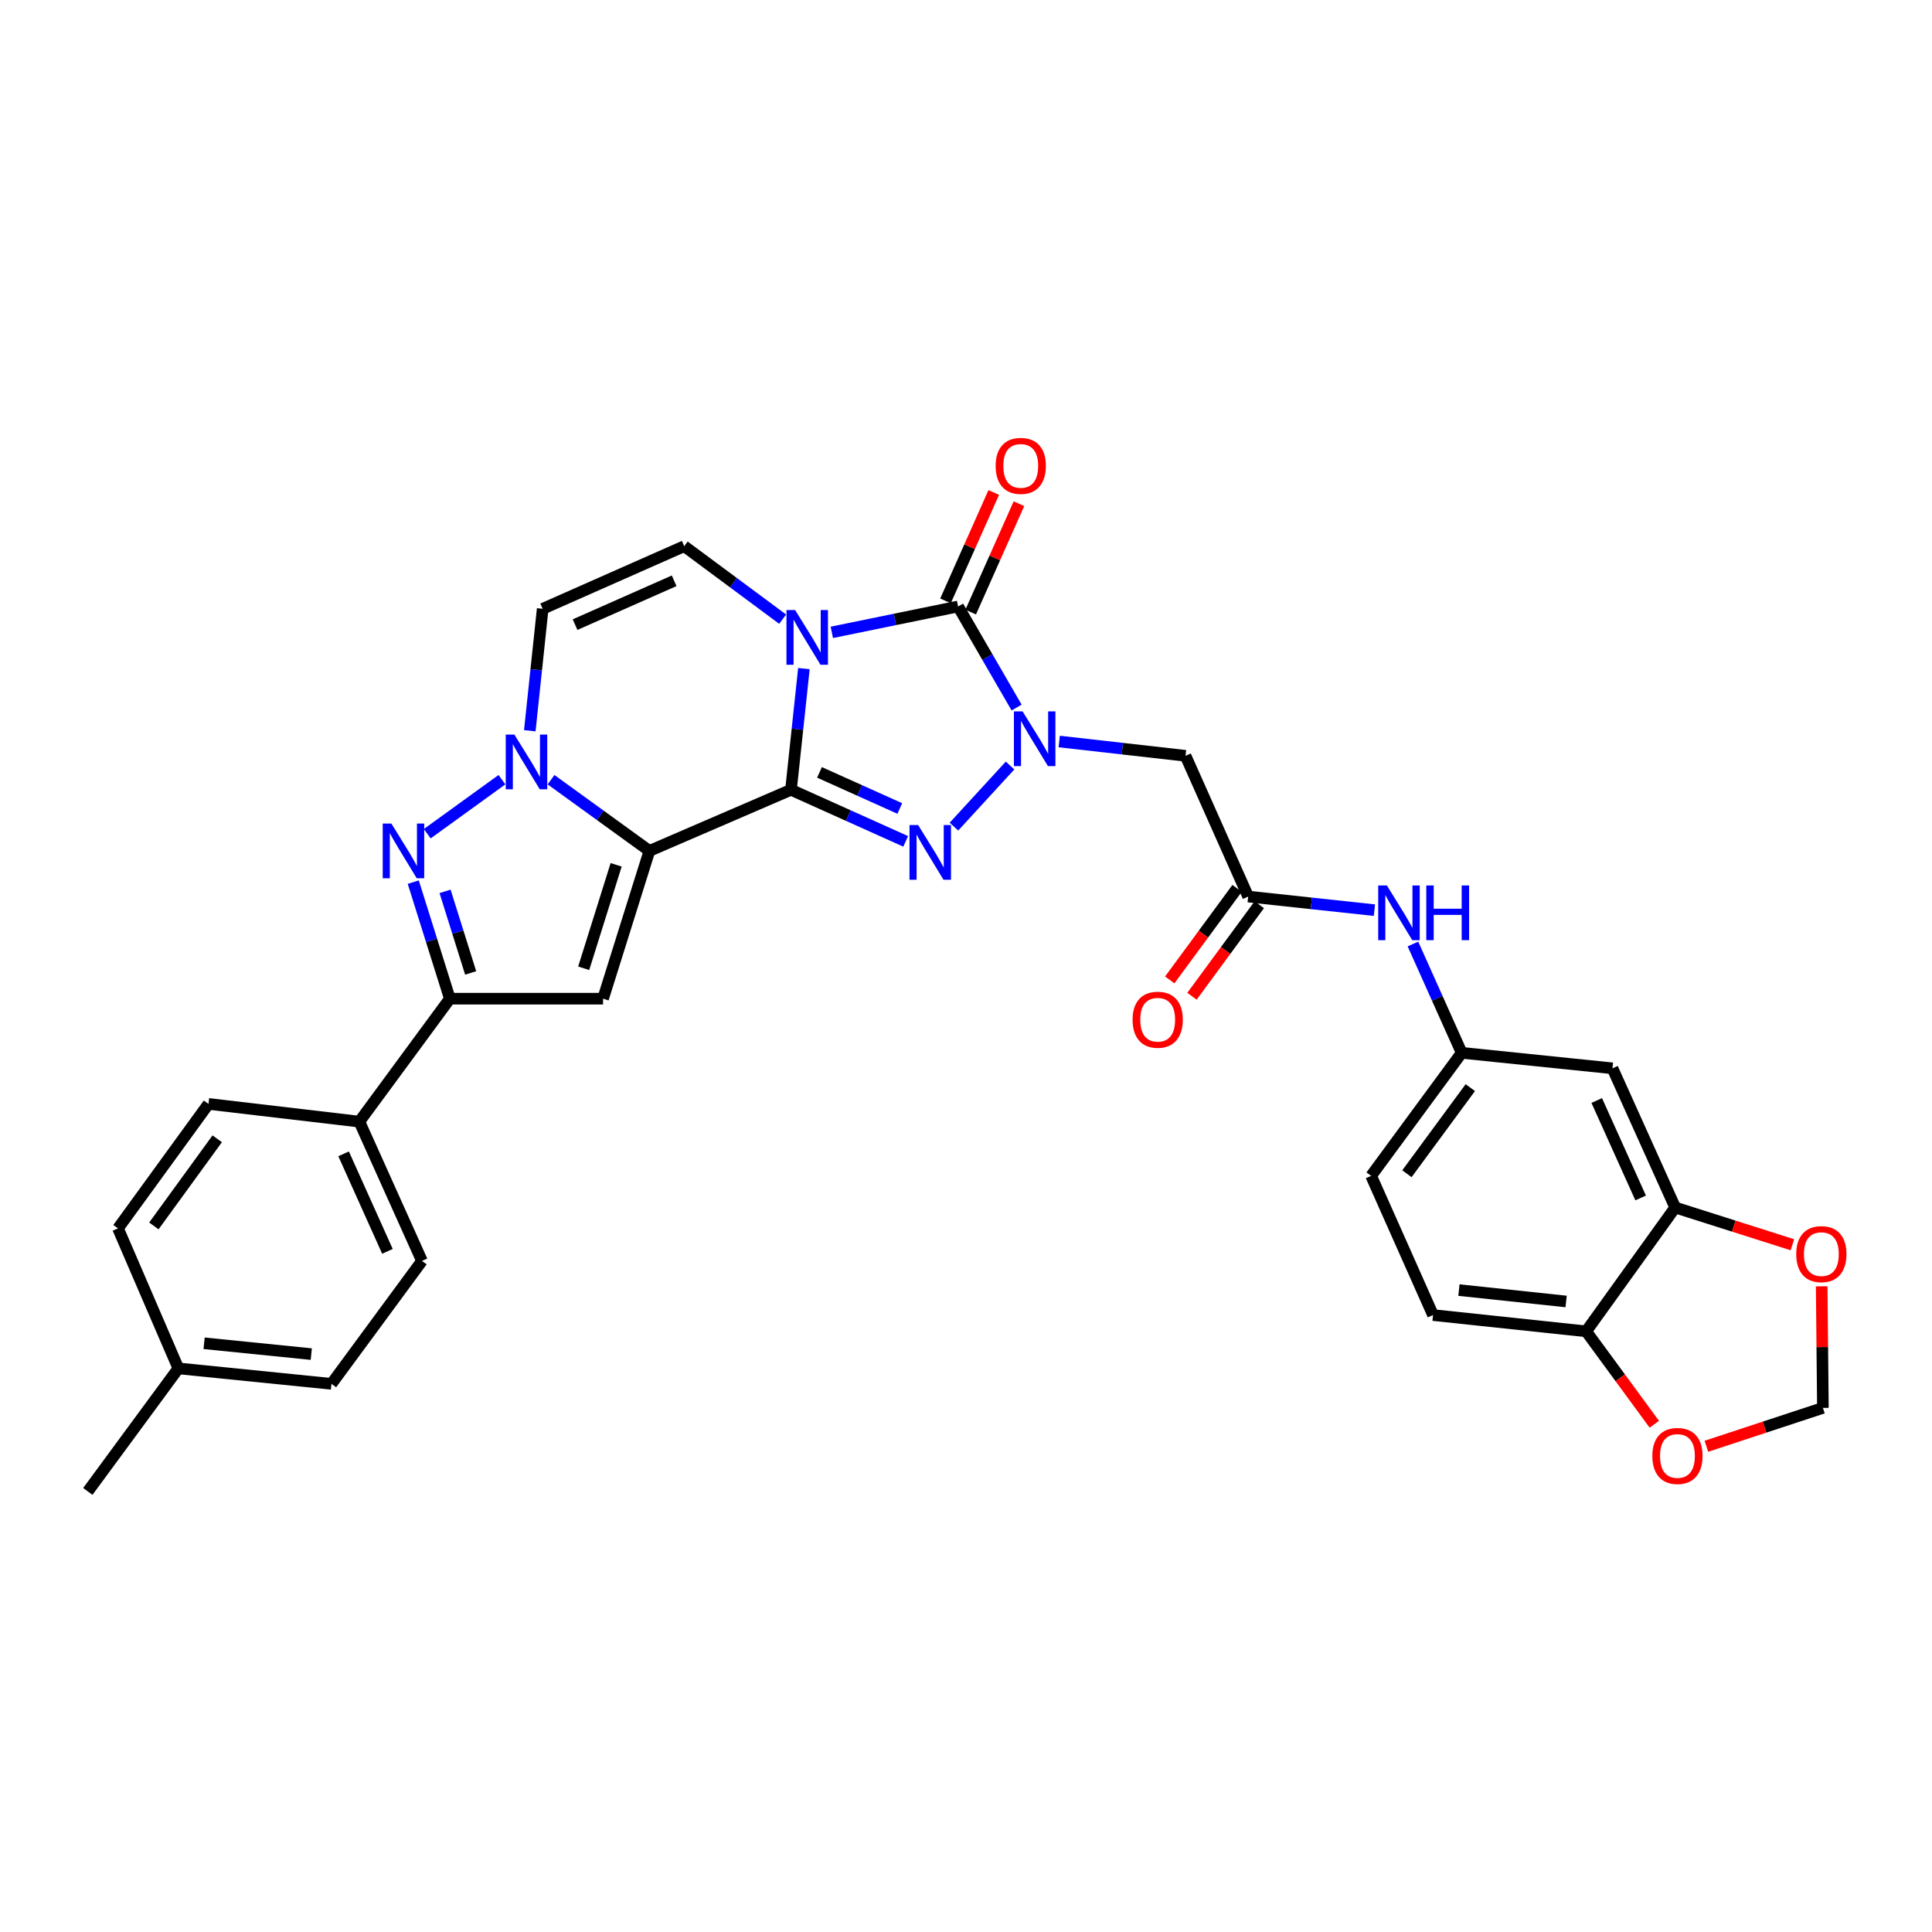 <?xml version='1.0' encoding='iso-8859-1'?>
<svg version='1.1' baseProfile='full'
              xmlns='http://www.w3.org/2000/svg'
                      xmlns:rdkit='http://www.rdkit.org/xml'
                      xmlns:xlink='http://www.w3.org/1999/xlink'
                  xml:space='preserve'
width='1000px' height='1000px' viewBox='0 0 1000 1000'>
<!-- END OF HEADER -->
<rect style='opacity:1.0;fill:#FFFFFF;stroke:none' width='1000' height='1000' x='0' y='0'> </rect>
<path class='bond-0' d='M 409.414,408.798 L 412.756,377.431' style='fill:none;fill-rule:evenodd;stroke:#000000;stroke-width:6px;stroke-linecap:butt;stroke-linejoin:miter;stroke-opacity:1' />
<path class='bond-0' d='M 412.756,377.431 L 416.098,346.063' style='fill:none;fill-rule:evenodd;stroke:#0000FF;stroke-width:6px;stroke-linecap:butt;stroke-linejoin:miter;stroke-opacity:1' />
<path class='bond-1' d='M 409.414,408.798 L 336.133,440.427' style='fill:none;fill-rule:evenodd;stroke:#000000;stroke-width:6px;stroke-linecap:butt;stroke-linejoin:miter;stroke-opacity:1' />
<path class='bond-3' d='M 409.414,408.798 L 439.097,422.146' style='fill:none;fill-rule:evenodd;stroke:#000000;stroke-width:6px;stroke-linecap:butt;stroke-linejoin:miter;stroke-opacity:1' />
<path class='bond-3' d='M 439.097,422.146 L 468.781,435.494' style='fill:none;fill-rule:evenodd;stroke:#0000FF;stroke-width:6px;stroke-linecap:butt;stroke-linejoin:miter;stroke-opacity:1' />
<path class='bond-3' d='M 424.172,399.786 L 444.95,409.13' style='fill:none;fill-rule:evenodd;stroke:#000000;stroke-width:6px;stroke-linecap:butt;stroke-linejoin:miter;stroke-opacity:1' />
<path class='bond-3' d='M 444.95,409.13 L 465.729,418.473' style='fill:none;fill-rule:evenodd;stroke:#0000FF;stroke-width:6px;stroke-linecap:butt;stroke-linejoin:miter;stroke-opacity:1' />
<path class='bond-4' d='M 430.551,327.31 L 463.231,320.611' style='fill:none;fill-rule:evenodd;stroke:#0000FF;stroke-width:6px;stroke-linecap:butt;stroke-linejoin:miter;stroke-opacity:1' />
<path class='bond-4' d='M 463.231,320.611 L 495.912,313.912' style='fill:none;fill-rule:evenodd;stroke:#000000;stroke-width:6px;stroke-linecap:butt;stroke-linejoin:miter;stroke-opacity:1' />
<path class='bond-9' d='M 405.097,320.485 L 379.626,301.594' style='fill:none;fill-rule:evenodd;stroke:#0000FF;stroke-width:6px;stroke-linecap:butt;stroke-linejoin:miter;stroke-opacity:1' />
<path class='bond-9' d='M 379.626,301.594 L 354.156,282.703' style='fill:none;fill-rule:evenodd;stroke:#000000;stroke-width:6px;stroke-linecap:butt;stroke-linejoin:miter;stroke-opacity:1' />
<path class='bond-5' d='M 336.133,440.427 L 310.674,421.999' style='fill:none;fill-rule:evenodd;stroke:#000000;stroke-width:6px;stroke-linecap:butt;stroke-linejoin:miter;stroke-opacity:1' />
<path class='bond-5' d='M 310.674,421.999 L 285.214,403.571' style='fill:none;fill-rule:evenodd;stroke:#0000FF;stroke-width:6px;stroke-linecap:butt;stroke-linejoin:miter;stroke-opacity:1' />
<path class='bond-6' d='M 336.133,440.427 L 312.14,516.919' style='fill:none;fill-rule:evenodd;stroke:#000000;stroke-width:6px;stroke-linecap:butt;stroke-linejoin:miter;stroke-opacity:1' />
<path class='bond-6' d='M 318.916,447.63 L 302.121,501.174' style='fill:none;fill-rule:evenodd;stroke:#000000;stroke-width:6px;stroke-linecap:butt;stroke-linejoin:miter;stroke-opacity:1' />
<path class='bond-2' d='M 522.803,396.233 L 493.763,427.855' style='fill:none;fill-rule:evenodd;stroke:#0000FF;stroke-width:6px;stroke-linecap:butt;stroke-linejoin:miter;stroke-opacity:1' />
<path class='bond-11' d='M 548.246,383.801 L 580.936,387.503' style='fill:none;fill-rule:evenodd;stroke:#0000FF;stroke-width:6px;stroke-linecap:butt;stroke-linejoin:miter;stroke-opacity:1' />
<path class='bond-11' d='M 580.936,387.503 L 613.626,391.204' style='fill:none;fill-rule:evenodd;stroke:#000000;stroke-width:6px;stroke-linecap:butt;stroke-linejoin:miter;stroke-opacity:1' />
<path class='bond-32' d='M 526.198,366.226 L 511.055,340.069' style='fill:none;fill-rule:evenodd;stroke:#0000FF;stroke-width:6px;stroke-linecap:butt;stroke-linejoin:miter;stroke-opacity:1' />
<path class='bond-32' d='M 511.055,340.069 L 495.912,313.912' style='fill:none;fill-rule:evenodd;stroke:#000000;stroke-width:6px;stroke-linecap:butt;stroke-linejoin:miter;stroke-opacity:1' />
<path class='bond-15' d='M 502.431,316.814 L 514.917,288.764' style='fill:none;fill-rule:evenodd;stroke:#000000;stroke-width:6px;stroke-linecap:butt;stroke-linejoin:miter;stroke-opacity:1' />
<path class='bond-15' d='M 514.917,288.764 L 527.403,260.715' style='fill:none;fill-rule:evenodd;stroke:#FF0000;stroke-width:6px;stroke-linecap:butt;stroke-linejoin:miter;stroke-opacity:1' />
<path class='bond-15' d='M 489.392,311.009 L 501.878,282.96' style='fill:none;fill-rule:evenodd;stroke:#000000;stroke-width:6px;stroke-linecap:butt;stroke-linejoin:miter;stroke-opacity:1' />
<path class='bond-15' d='M 501.878,282.96 L 514.364,254.911' style='fill:none;fill-rule:evenodd;stroke:#FF0000;stroke-width:6px;stroke-linecap:butt;stroke-linejoin:miter;stroke-opacity:1' />
<path class='bond-7' d='M 259.806,403.563 L 221.145,431.523' style='fill:none;fill-rule:evenodd;stroke:#0000FF;stroke-width:6px;stroke-linecap:butt;stroke-linejoin:miter;stroke-opacity:1' />
<path class='bond-10' d='M 274.219,378.223 L 277.555,346.67' style='fill:none;fill-rule:evenodd;stroke:#0000FF;stroke-width:6px;stroke-linecap:butt;stroke-linejoin:miter;stroke-opacity:1' />
<path class='bond-10' d='M 277.555,346.67 L 280.892,315.117' style='fill:none;fill-rule:evenodd;stroke:#000000;stroke-width:6px;stroke-linecap:butt;stroke-linejoin:miter;stroke-opacity:1' />
<path class='bond-8' d='M 312.14,516.919 L 232.842,516.919' style='fill:none;fill-rule:evenodd;stroke:#000000;stroke-width:6px;stroke-linecap:butt;stroke-linejoin:miter;stroke-opacity:1' />
<path class='bond-33' d='M 213.906,456.592 L 223.374,486.755' style='fill:none;fill-rule:evenodd;stroke:#0000FF;stroke-width:6px;stroke-linecap:butt;stroke-linejoin:miter;stroke-opacity:1' />
<path class='bond-33' d='M 223.374,486.755 L 232.842,516.919' style='fill:none;fill-rule:evenodd;stroke:#000000;stroke-width:6px;stroke-linecap:butt;stroke-linejoin:miter;stroke-opacity:1' />
<path class='bond-33' d='M 230.364,461.367 L 236.991,482.481' style='fill:none;fill-rule:evenodd;stroke:#0000FF;stroke-width:6px;stroke-linecap:butt;stroke-linejoin:miter;stroke-opacity:1' />
<path class='bond-33' d='M 236.991,482.481 L 243.619,503.596' style='fill:none;fill-rule:evenodd;stroke:#000000;stroke-width:6px;stroke-linecap:butt;stroke-linejoin:miter;stroke-opacity:1' />
<path class='bond-17' d='M 232.842,516.919 L 186.005,580.557' style='fill:none;fill-rule:evenodd;stroke:#000000;stroke-width:6px;stroke-linecap:butt;stroke-linejoin:miter;stroke-opacity:1' />
<path class='bond-34' d='M 354.156,282.703 L 280.892,315.117' style='fill:none;fill-rule:evenodd;stroke:#000000;stroke-width:6px;stroke-linecap:butt;stroke-linejoin:miter;stroke-opacity:1' />
<path class='bond-34' d='M 348.941,300.617 L 297.656,323.307' style='fill:none;fill-rule:evenodd;stroke:#000000;stroke-width:6px;stroke-linecap:butt;stroke-linejoin:miter;stroke-opacity:1' />
<path class='bond-12' d='M 613.626,391.204 L 646.056,464.056' style='fill:none;fill-rule:evenodd;stroke:#000000;stroke-width:6px;stroke-linecap:butt;stroke-linejoin:miter;stroke-opacity:1' />
<path class='bond-16' d='M 646.056,464.056 L 678.728,467.578' style='fill:none;fill-rule:evenodd;stroke:#000000;stroke-width:6px;stroke-linecap:butt;stroke-linejoin:miter;stroke-opacity:1' />
<path class='bond-16' d='M 678.728,467.578 L 711.399,471.099' style='fill:none;fill-rule:evenodd;stroke:#0000FF;stroke-width:6px;stroke-linecap:butt;stroke-linejoin:miter;stroke-opacity:1' />
<path class='bond-23' d='M 640.308,459.827 L 622.883,483.514' style='fill:none;fill-rule:evenodd;stroke:#000000;stroke-width:6px;stroke-linecap:butt;stroke-linejoin:miter;stroke-opacity:1' />
<path class='bond-23' d='M 622.883,483.514 L 605.458,507.202' style='fill:none;fill-rule:evenodd;stroke:#FF0000;stroke-width:6px;stroke-linecap:butt;stroke-linejoin:miter;stroke-opacity:1' />
<path class='bond-23' d='M 651.804,468.285 L 634.38,491.972' style='fill:none;fill-rule:evenodd;stroke:#000000;stroke-width:6px;stroke-linecap:butt;stroke-linejoin:miter;stroke-opacity:1' />
<path class='bond-23' d='M 634.38,491.972 L 616.955,515.659' style='fill:none;fill-rule:evenodd;stroke:#FF0000;stroke-width:6px;stroke-linecap:butt;stroke-linejoin:miter;stroke-opacity:1' />
<path class='bond-13' d='M 867.078,625 L 834.609,552.956' style='fill:none;fill-rule:evenodd;stroke:#000000;stroke-width:6px;stroke-linecap:butt;stroke-linejoin:miter;stroke-opacity:1' />
<path class='bond-13' d='M 849.196,620.058 L 826.467,569.627' style='fill:none;fill-rule:evenodd;stroke:#000000;stroke-width:6px;stroke-linecap:butt;stroke-linejoin:miter;stroke-opacity:1' />
<path class='bond-19' d='M 867.078,625 L 897.411,634.642' style='fill:none;fill-rule:evenodd;stroke:#000000;stroke-width:6px;stroke-linecap:butt;stroke-linejoin:miter;stroke-opacity:1' />
<path class='bond-19' d='M 897.411,634.642 L 927.745,644.285' style='fill:none;fill-rule:evenodd;stroke:#FF0000;stroke-width:6px;stroke-linecap:butt;stroke-linejoin:miter;stroke-opacity:1' />
<path class='bond-36' d='M 867.078,625 L 821.002,689.098' style='fill:none;fill-rule:evenodd;stroke:#000000;stroke-width:6px;stroke-linecap:butt;stroke-linejoin:miter;stroke-opacity:1' />
<path class='bond-14' d='M 834.609,552.956 L 756.563,544.94' style='fill:none;fill-rule:evenodd;stroke:#000000;stroke-width:6px;stroke-linecap:butt;stroke-linejoin:miter;stroke-opacity:1' />
<path class='bond-21' d='M 731.333,488.614 L 743.948,516.777' style='fill:none;fill-rule:evenodd;stroke:#0000FF;stroke-width:6px;stroke-linecap:butt;stroke-linejoin:miter;stroke-opacity:1' />
<path class='bond-21' d='M 743.948,516.777 L 756.563,544.94' style='fill:none;fill-rule:evenodd;stroke:#000000;stroke-width:6px;stroke-linecap:butt;stroke-linejoin:miter;stroke-opacity:1' />
<path class='bond-25' d='M 186.005,580.557 L 218.419,652.656' style='fill:none;fill-rule:evenodd;stroke:#000000;stroke-width:6px;stroke-linecap:butt;stroke-linejoin:miter;stroke-opacity:1' />
<path class='bond-25' d='M 177.85,597.225 L 200.539,647.694' style='fill:none;fill-rule:evenodd;stroke:#000000;stroke-width:6px;stroke-linecap:butt;stroke-linejoin:miter;stroke-opacity:1' />
<path class='bond-26' d='M 186.005,580.557 L 107.912,571.384' style='fill:none;fill-rule:evenodd;stroke:#000000;stroke-width:6px;stroke-linecap:butt;stroke-linejoin:miter;stroke-opacity:1' />
<path class='bond-18' d='M 821.002,689.098 L 741.744,680.677' style='fill:none;fill-rule:evenodd;stroke:#000000;stroke-width:6px;stroke-linecap:butt;stroke-linejoin:miter;stroke-opacity:1' />
<path class='bond-18' d='M 810.621,673.643 L 755.14,667.748' style='fill:none;fill-rule:evenodd;stroke:#000000;stroke-width:6px;stroke-linecap:butt;stroke-linejoin:miter;stroke-opacity:1' />
<path class='bond-20' d='M 821.002,689.098 L 838.64,713.151' style='fill:none;fill-rule:evenodd;stroke:#000000;stroke-width:6px;stroke-linecap:butt;stroke-linejoin:miter;stroke-opacity:1' />
<path class='bond-20' d='M 838.64,713.151 L 856.278,737.204' style='fill:none;fill-rule:evenodd;stroke:#FF0000;stroke-width:6px;stroke-linecap:butt;stroke-linejoin:miter;stroke-opacity:1' />
<path class='bond-22' d='M 942.897,665.801 L 943.214,697.264' style='fill:none;fill-rule:evenodd;stroke:#FF0000;stroke-width:6px;stroke-linecap:butt;stroke-linejoin:miter;stroke-opacity:1' />
<path class='bond-22' d='M 943.214,697.264 L 943.53,728.728' style='fill:none;fill-rule:evenodd;stroke:#000000;stroke-width:6px;stroke-linecap:butt;stroke-linejoin:miter;stroke-opacity:1' />
<path class='bond-37' d='M 883.225,748.588 L 913.378,738.658' style='fill:none;fill-rule:evenodd;stroke:#FF0000;stroke-width:6px;stroke-linecap:butt;stroke-linejoin:miter;stroke-opacity:1' />
<path class='bond-37' d='M 913.378,738.658 L 943.53,728.728' style='fill:none;fill-rule:evenodd;stroke:#000000;stroke-width:6px;stroke-linecap:butt;stroke-linejoin:miter;stroke-opacity:1' />
<path class='bond-27' d='M 756.563,544.94 L 709.694,608.618' style='fill:none;fill-rule:evenodd;stroke:#000000;stroke-width:6px;stroke-linecap:butt;stroke-linejoin:miter;stroke-opacity:1' />
<path class='bond-27' d='M 761.027,562.952 L 728.219,607.527' style='fill:none;fill-rule:evenodd;stroke:#000000;stroke-width:6px;stroke-linecap:butt;stroke-linejoin:miter;stroke-opacity:1' />
<path class='bond-24' d='M 741.744,680.677 L 709.694,608.618' style='fill:none;fill-rule:evenodd;stroke:#000000;stroke-width:6px;stroke-linecap:butt;stroke-linejoin:miter;stroke-opacity:1' />
<path class='bond-29' d='M 218.419,652.656 L 171.574,716.279' style='fill:none;fill-rule:evenodd;stroke:#000000;stroke-width:6px;stroke-linecap:butt;stroke-linejoin:miter;stroke-opacity:1' />
<path class='bond-28' d='M 107.912,571.384 L 61.075,635.807' style='fill:none;fill-rule:evenodd;stroke:#000000;stroke-width:6px;stroke-linecap:butt;stroke-linejoin:miter;stroke-opacity:1' />
<path class='bond-28' d='M 112.43,589.44 L 79.644,634.536' style='fill:none;fill-rule:evenodd;stroke:#000000;stroke-width:6px;stroke-linecap:butt;stroke-linejoin:miter;stroke-opacity:1' />
<path class='bond-30' d='M 61.075,635.807 L 92.323,708.278' style='fill:none;fill-rule:evenodd;stroke:#000000;stroke-width:6px;stroke-linecap:butt;stroke-linejoin:miter;stroke-opacity:1' />
<path class='bond-35' d='M 171.574,716.279 L 92.323,708.278' style='fill:none;fill-rule:evenodd;stroke:#000000;stroke-width:6px;stroke-linecap:butt;stroke-linejoin:miter;stroke-opacity:1' />
<path class='bond-35' d='M 161.12,700.879 L 105.644,695.278' style='fill:none;fill-rule:evenodd;stroke:#000000;stroke-width:6px;stroke-linecap:butt;stroke-linejoin:miter;stroke-opacity:1' />
<path class='bond-31' d='M 92.323,708.278 L 45.455,771.957' style='fill:none;fill-rule:evenodd;stroke:#000000;stroke-width:6px;stroke-linecap:butt;stroke-linejoin:miter;stroke-opacity:1' />
<path  class='atom-1' d='M 411.558 315.76
L 420.838 330.76
Q 421.758 332.24, 423.238 334.92
Q 424.718 337.6, 424.798 337.76
L 424.798 315.76
L 428.558 315.76
L 428.558 344.08
L 424.678 344.08
L 414.718 327.68
Q 413.558 325.76, 412.318 323.56
Q 411.118 321.36, 410.758 320.68
L 410.758 344.08
L 407.078 344.08
L 407.078 315.76
L 411.558 315.76
' fill='#0000FF'/>
<path  class='atom-3' d='M 529.281 368.203
L 538.561 383.203
Q 539.481 384.683, 540.961 387.363
Q 542.441 390.043, 542.521 390.203
L 542.521 368.203
L 546.281 368.203
L 546.281 396.523
L 542.401 396.523
L 532.441 380.123
Q 531.281 378.203, 530.041 376.003
Q 528.841 373.803, 528.481 373.123
L 528.481 396.523
L 524.801 396.523
L 524.801 368.203
L 529.281 368.203
' fill='#0000FF'/>
<path  class='atom-4' d='M 475.237 427.052
L 484.517 442.052
Q 485.437 443.532, 486.917 446.212
Q 488.397 448.892, 488.477 449.052
L 488.477 427.052
L 492.237 427.052
L 492.237 455.372
L 488.357 455.372
L 478.397 438.972
Q 477.237 437.052, 475.997 434.852
Q 474.797 432.652, 474.437 431.972
L 474.437 455.372
L 470.757 455.372
L 470.757 427.052
L 475.237 427.052
' fill='#0000FF'/>
<path  class='atom-6' d='M 266.251 380.216
L 275.531 395.216
Q 276.451 396.696, 277.931 399.376
Q 279.411 402.056, 279.491 402.216
L 279.491 380.216
L 283.251 380.216
L 283.251 408.536
L 279.371 408.536
L 269.411 392.136
Q 268.251 390.216, 267.011 388.016
Q 265.811 385.816, 265.451 385.136
L 265.451 408.536
L 261.771 408.536
L 261.771 380.216
L 266.251 380.216
' fill='#0000FF'/>
<path  class='atom-8' d='M 202.573 426.267
L 211.853 441.267
Q 212.773 442.747, 214.253 445.427
Q 215.733 448.107, 215.813 448.267
L 215.813 426.267
L 219.573 426.267
L 219.573 454.587
L 215.693 454.587
L 205.733 438.187
Q 204.573 436.267, 203.333 434.067
Q 202.133 431.867, 201.773 431.187
L 201.773 454.587
L 198.093 454.587
L 198.093 426.267
L 202.573 426.267
' fill='#0000FF'/>
<path  class='atom-16' d='M 515.341 241.139
Q 515.341 234.339, 518.701 230.539
Q 522.061 226.739, 528.341 226.739
Q 534.621 226.739, 537.981 230.539
Q 541.341 234.339, 541.341 241.139
Q 541.341 248.019, 537.941 251.939
Q 534.541 255.819, 528.341 255.819
Q 522.101 255.819, 518.701 251.939
Q 515.341 248.059, 515.341 241.139
M 528.341 252.619
Q 532.661 252.619, 534.981 249.739
Q 537.341 246.819, 537.341 241.139
Q 537.341 235.579, 534.981 232.779
Q 532.661 229.939, 528.341 229.939
Q 524.021 229.939, 521.661 232.739
Q 519.341 235.539, 519.341 241.139
Q 519.341 246.859, 521.661 249.739
Q 524.021 252.619, 528.341 252.619
' fill='#FF0000'/>
<path  class='atom-17' d='M 717.842 458.309
L 727.122 473.309
Q 728.042 474.789, 729.522 477.469
Q 731.002 480.149, 731.082 480.309
L 731.082 458.309
L 734.842 458.309
L 734.842 486.629
L 730.962 486.629
L 721.002 470.229
Q 719.842 468.309, 718.602 466.109
Q 717.402 463.909, 717.042 463.229
L 717.042 486.629
L 713.362 486.629
L 713.362 458.309
L 717.842 458.309
' fill='#0000FF'/>
<path  class='atom-17' d='M 738.242 458.309
L 742.082 458.309
L 742.082 470.349
L 756.562 470.349
L 756.562 458.309
L 760.402 458.309
L 760.402 486.629
L 756.562 486.629
L 756.562 473.549
L 742.082 473.549
L 742.082 486.629
L 738.242 486.629
L 738.242 458.309
' fill='#0000FF'/>
<path  class='atom-20' d='M 929.729 649.129
Q 929.729 642.329, 933.089 638.529
Q 936.449 634.729, 942.729 634.729
Q 949.009 634.729, 952.369 638.529
Q 955.729 642.329, 955.729 649.129
Q 955.729 656.009, 952.329 659.929
Q 948.929 663.809, 942.729 663.809
Q 936.489 663.809, 933.089 659.929
Q 929.729 656.049, 929.729 649.129
M 942.729 660.609
Q 947.049 660.609, 949.369 657.729
Q 951.729 654.809, 951.729 649.129
Q 951.729 643.569, 949.369 640.769
Q 947.049 637.929, 942.729 637.929
Q 938.409 637.929, 936.049 640.729
Q 933.729 643.529, 933.729 649.129
Q 933.729 654.849, 936.049 657.729
Q 938.409 660.609, 942.729 660.609
' fill='#FF0000'/>
<path  class='atom-21' d='M 855.244 753.602
Q 855.244 746.802, 858.604 743.002
Q 861.964 739.202, 868.244 739.202
Q 874.524 739.202, 877.884 743.002
Q 881.244 746.802, 881.244 753.602
Q 881.244 760.482, 877.844 764.402
Q 874.444 768.282, 868.244 768.282
Q 862.004 768.282, 858.604 764.402
Q 855.244 760.522, 855.244 753.602
M 868.244 765.082
Q 872.564 765.082, 874.884 762.202
Q 877.244 759.282, 877.244 753.602
Q 877.244 748.042, 874.884 745.242
Q 872.564 742.402, 868.244 742.402
Q 863.924 742.402, 861.564 745.202
Q 859.244 748.002, 859.244 753.602
Q 859.244 759.322, 861.564 762.202
Q 863.924 765.082, 868.244 765.082
' fill='#FF0000'/>
<path  class='atom-24' d='M 586.219 527.806
Q 586.219 521.006, 589.579 517.206
Q 592.939 513.406, 599.219 513.406
Q 605.499 513.406, 608.859 517.206
Q 612.219 521.006, 612.219 527.806
Q 612.219 534.686, 608.819 538.606
Q 605.419 542.486, 599.219 542.486
Q 592.979 542.486, 589.579 538.606
Q 586.219 534.726, 586.219 527.806
M 599.219 539.286
Q 603.539 539.286, 605.859 536.406
Q 608.219 533.486, 608.219 527.806
Q 608.219 522.246, 605.859 519.446
Q 603.539 516.606, 599.219 516.606
Q 594.899 516.606, 592.539 519.406
Q 590.219 522.206, 590.219 527.806
Q 590.219 533.526, 592.539 536.406
Q 594.899 539.286, 599.219 539.286
' fill='#FF0000'/>
</svg>
